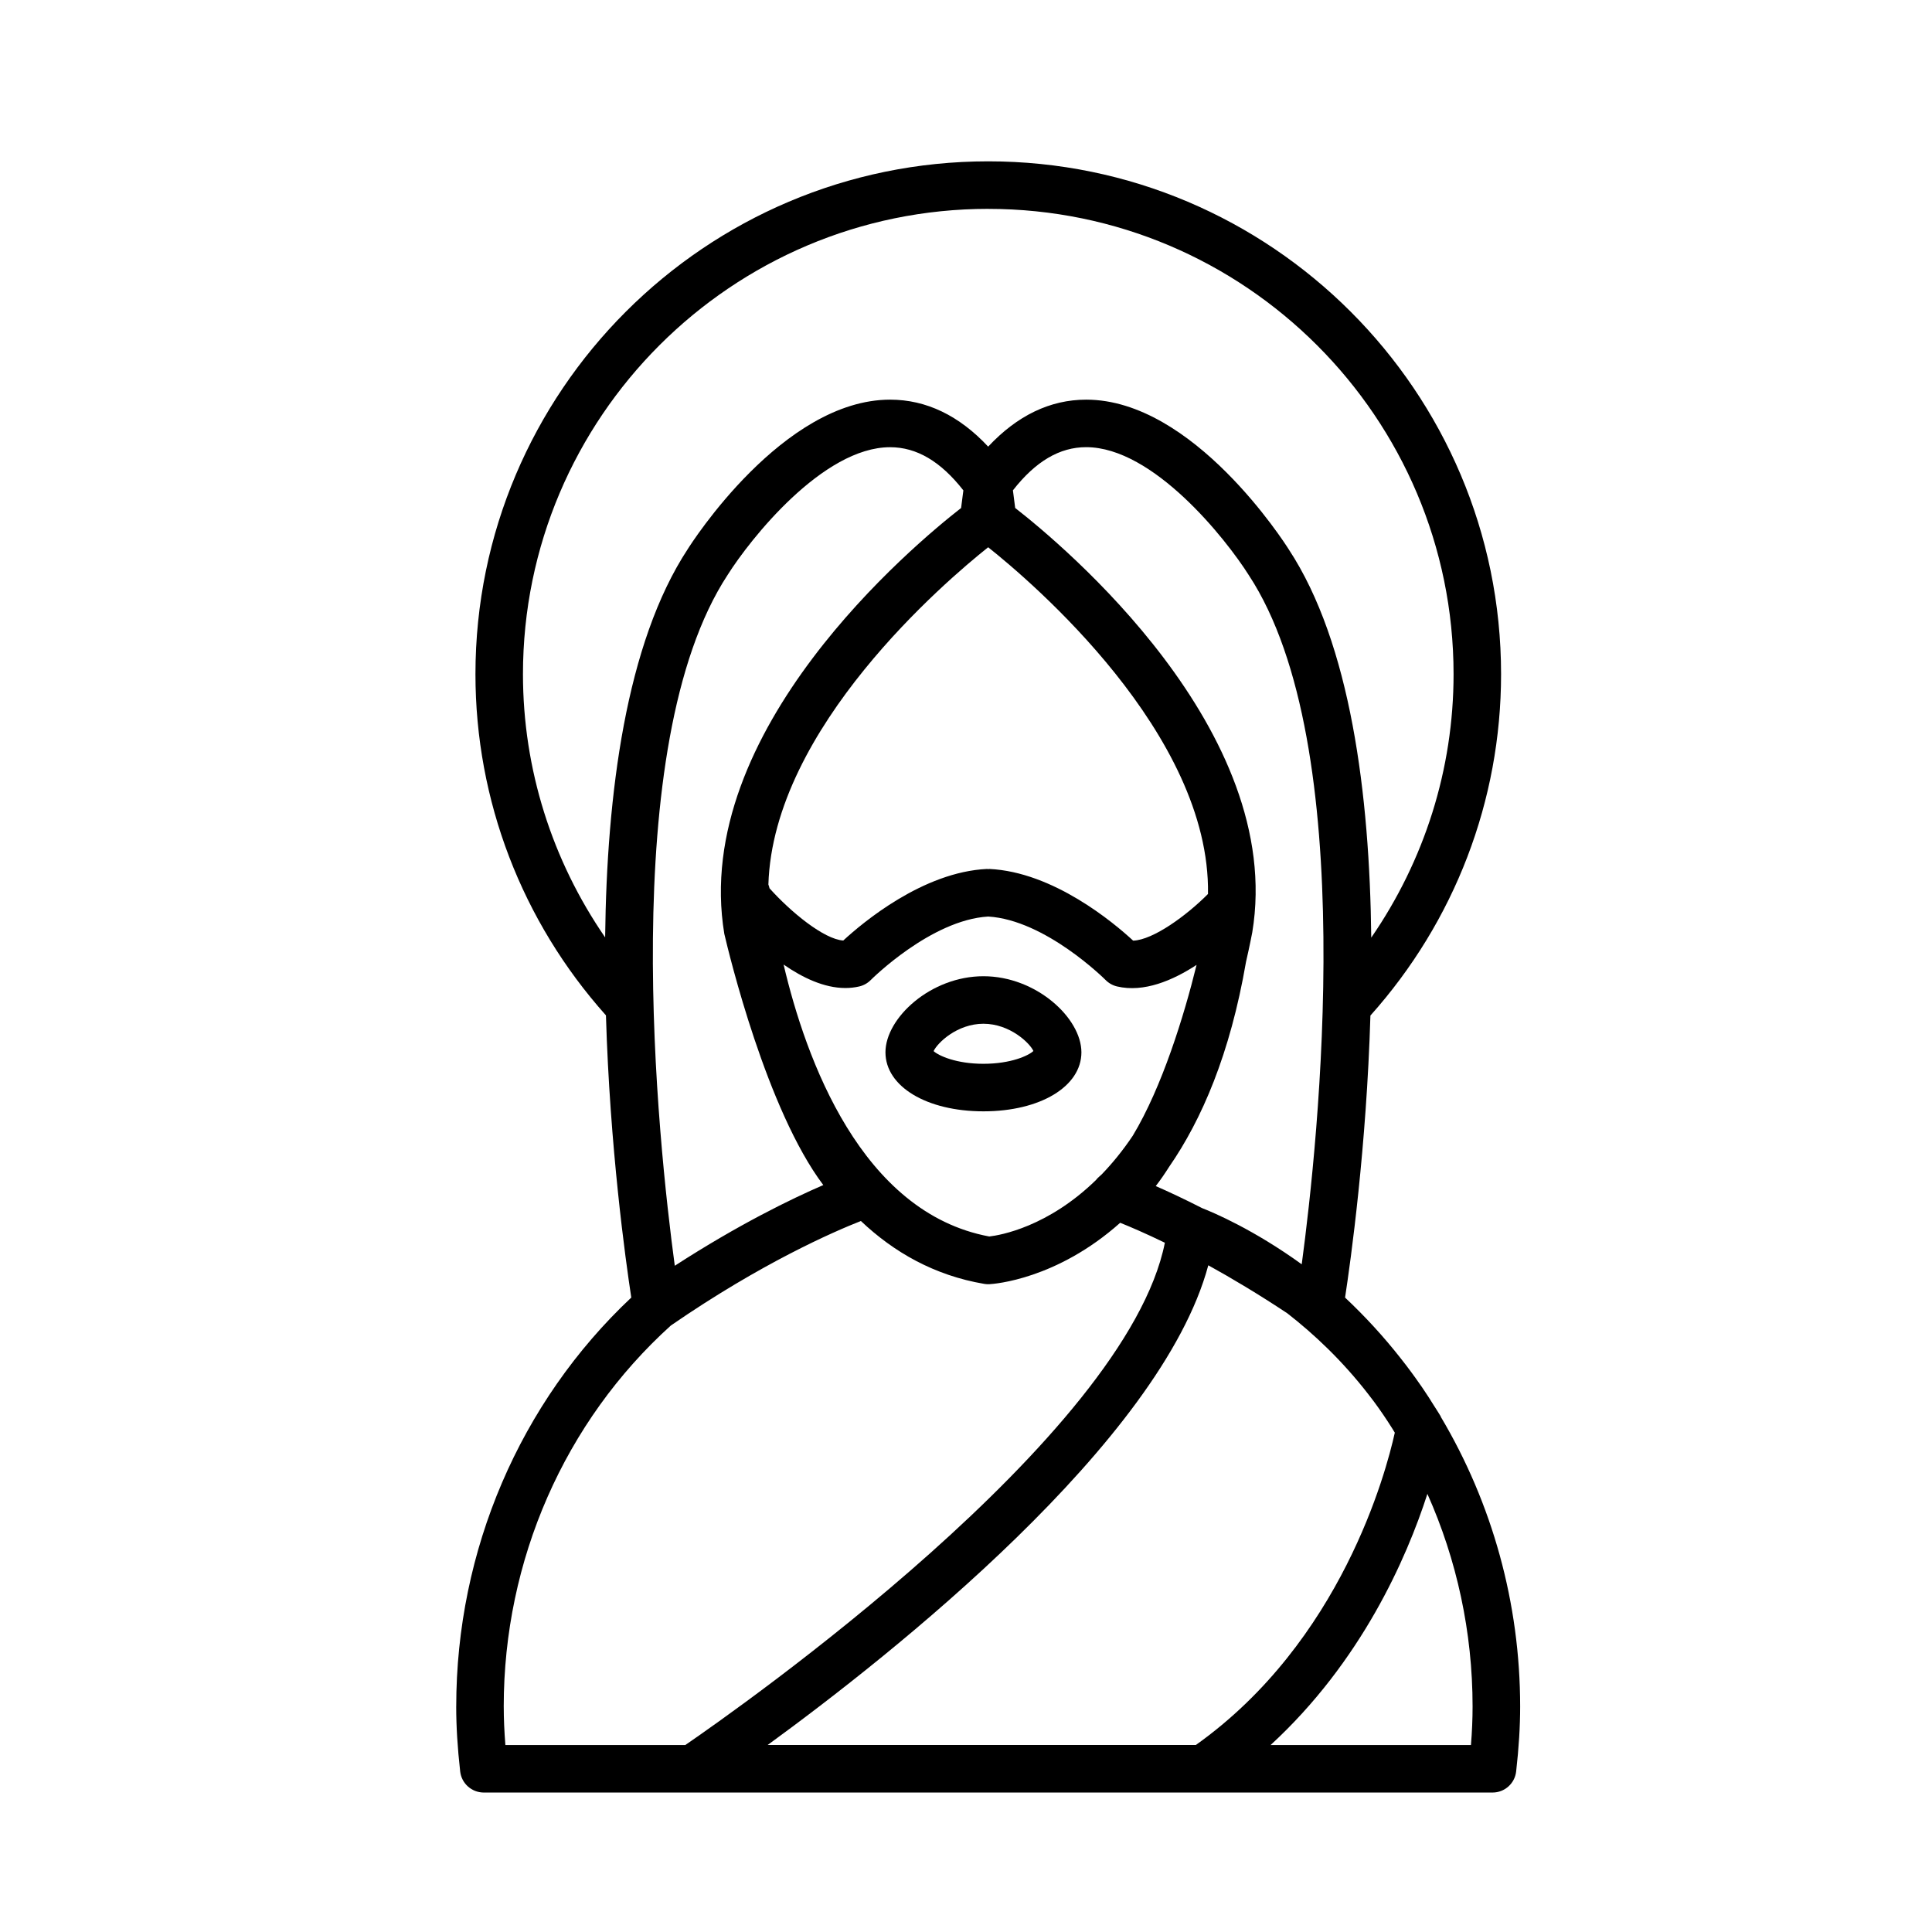<?xml version="1.0" encoding="UTF-8"?>
<!-- Uploaded to: ICON Repo, www.iconrepo.com, Generator: ICON Repo Mixer Tools -->
<svg fill="#000000" width="800px" height="800px" version="1.1" viewBox="144 144 512 512" xmlns="http://www.w3.org/2000/svg">
 <g>
  <path d="m264.9 596.24c0 5.297 0.348 10.922 1.051 17.207 0.359 3.188 3.055 5.594 6.262 5.594h267.33c3.207 0 5.902-2.406 6.254-5.594 0.711-6.246 1.059-11.883 1.059-17.207 0-27.414-7.43-53.895-21.004-76.723-0.043-0.082-0.051-0.172-0.094-0.25-0.559-0.965-1.172-1.84-1.75-2.777-0.461-0.73-0.906-1.469-1.379-2.191-1.133-1.758-2.297-3.449-3.484-5.094-0.348-0.484-0.699-0.969-1.051-1.449-0.977-1.316-1.945-2.613-2.949-3.859-4.465-5.688-9.379-11.035-14.688-16.027 1.52-9.93 5.68-39.852 6.719-74.738 22.301-24.945 34.625-56.93 34.625-90.477 0-74.934-60.969-135.9-135.9-135.9-74.934 0-135.9 60.969-135.9 135.9 0 33.516 12.312 65.488 34.582 90.426 1.031 34.914 5.195 64.848 6.715 74.785-29.5 27.727-46.391 67-46.391 108.38zm12.594 0c0-38.781 16.141-75.527 44.285-100.96 24.074-16.602 43.215-24.887 50.363-27.703 8.723 8.258 19.461 14.422 32.684 16.664 0.348 0.059 0.699 0.09 1.051 0.09 0.113 0 0.219 0 0.328-0.008 1.285-0.07 17.816-1.258 34.656-16.273 2.644 1.059 6.664 2.777 11.84 5.289-10.238 51.402-113.14 123.54-127.09 133.11h-47.68c-0.289-3.621-0.434-6.988-0.434-10.207zm128.38-307.21c11.426 9.074 58.926 49.438 58.258 91.883-5.644 5.688-14.527 12.188-19.836 12.367-5.113-4.723-21.121-18.207-38.133-19-0.094-0.008-0.176 0.043-0.27 0.043-0.105 0-0.203-0.051-0.316-0.043-16.973 0.793-32.957 14.219-38.102 18.969-5.156-0.348-13.91-7.562-19.543-13.844-0.07-0.348-0.184-0.668-0.301-0.996 1.258-41.516 47.066-80.484 58.242-89.379zm83.098 190.02c-12.672-9.168-23.359-13.699-26.375-14.875-4.836-2.469-9.004-4.41-12.312-5.852 1.242-1.594 2.426-3.332 3.57-5.133 8.602-12.445 16.152-29.883 20.348-54.266 1.008-4.394 1.562-7.324 1.664-7.848 8.848-53.484-50.336-102.73-62.832-112.46l-0.598-4.672c6.016-7.703 12.387-11.441 19.41-11.441 17.816 0 37.098 24.402 43.094 33.914 29.602 45.051 18.461 149.69 14.031 182.63zm-52.918-23.914c-0.227 0.195-0.445 0.441-0.676 0.617-0.367 0.289-0.668 0.629-0.949 0.984-12.746 12.395-25.273 14.605-28.266 14.945-33.945-6.316-48.625-47.043-54.5-72.062 5.008 3.469 10.73 6.215 16.367 6.215 1.234 0 2.469-0.133 3.684-0.414 1.16-0.27 2.215-0.863 3.047-1.707 0.156-0.156 15.957-15.926 31.117-16.82 15.16 0.895 30.961 16.664 31.117 16.82 0.832 0.844 1.895 1.438 3.043 1.707 7.098 1.668 14.73-1.574 21.066-5.711-3.305 13.469-9.156 32.434-16.91 45.273-2.648 3.949-5.387 7.281-8.141 10.152zm-37.352-176.51c-12.488 9.723-71.668 59.004-62.75 112.86 1.242 5.32 11.223 46.66 26.234 66.566-8.496 3.672-22.406 10.422-39.359 21.387-4.391-32.535-15.727-137.81 14.031-183.12 5.926-9.402 25.211-33.805 43.031-33.805 7.027 0 13.395 3.746 19.414 11.441zm-51.27 327.82c32.879-23.949 104.26-80.391 116.78-127.13 6.191 3.414 13.242 7.621 20.914 12.703 7.07 5.496 14.559 12.527 21.43 21.387 0.516 0.68 1.047 1.34 1.551 2.027 1.676 2.262 3.293 4.641 4.856 7.129 0.234 0.367 0.445 0.742 0.676 1.109-2.324 10.531-14.195 55.355-52.73 82.77l-113.48-0.004zm186.39 0h-53.094c24.012-22.078 36.023-49.41 41.547-66.555 7.797 17.449 11.977 36.641 11.977 56.352 0 3.231-0.141 6.606-0.43 10.203zm-127.92-407.09c67.988 0 123.31 55.312 123.31 123.31 0 25.191-7.727 49.379-21.816 69.816-0.41-37.879-5.473-77.934-21.848-102.87-1.02-1.617-25.273-39.699-53.688-39.699-9.59 0-18.293 4.231-25.984 12.449-7.688-8.227-16.395-12.449-25.984-12.449-28.422 0-52.672 38.082-53.625 39.594-16.398 24.969-21.48 65.027-21.898 102.91-14.07-20.43-21.777-44.602-21.777-69.758 0.004-68 55.324-123.31 123.31-123.31z"/>
  <path d="m404.62 402.71c-13.988 0-25.965 11.082-25.965 20.16 0 9.062 10.922 15.645 25.965 15.645 15.047 0 25.965-6.582 25.965-15.645-0.008-9.082-11.984-20.16-25.965-20.16zm0 23.207c-7.231 0-11.883-2.148-13.207-3.363 1.059-2.242 6.277-7.25 13.207-7.25 7.055 0 12.332 5.184 13.242 7.219-1.266 1.211-5.938 3.394-13.242 3.394z"/>
 </g>
</svg>